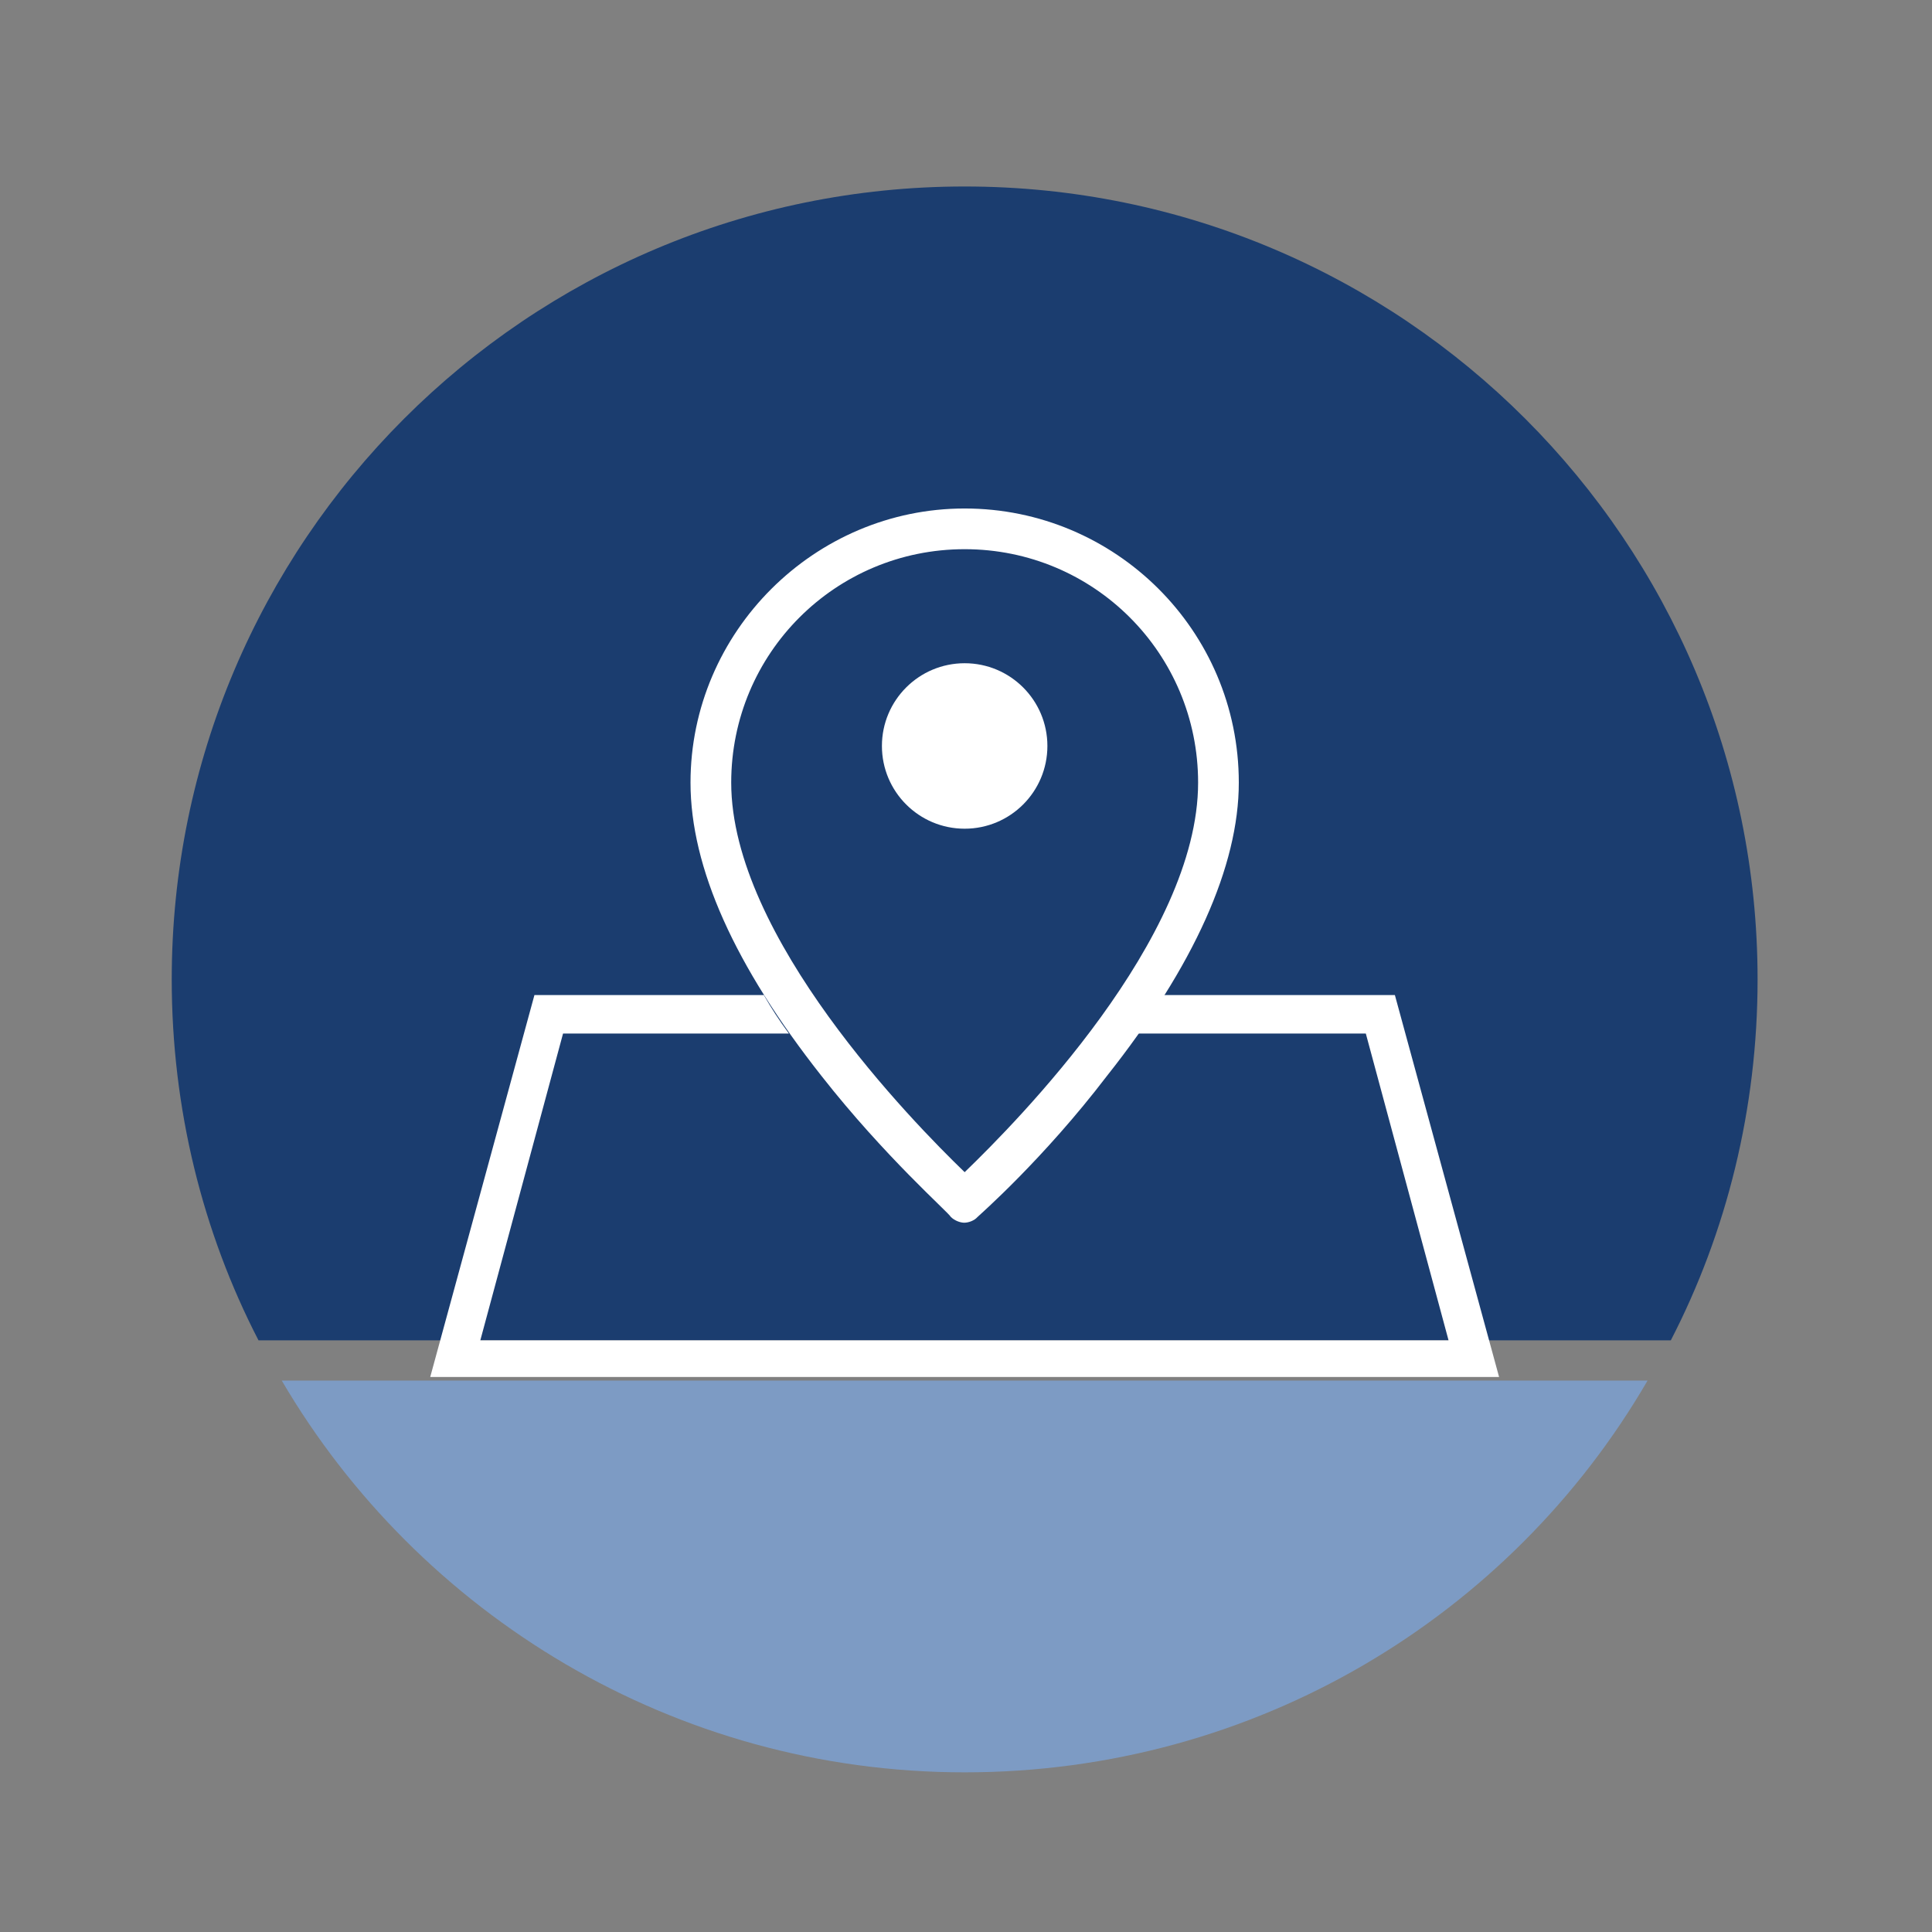<svg xmlns="http://www.w3.org/2000/svg" xmlns:xlink="http://www.w3.org/1999/xlink" version="1.1" id="Layer_1" x="0px" y="0px" viewBox="0 0 432 432" style="enable-background:new 0 0 432 432;" xml:space="preserve" width="432"  height="432" >
<rect x="0" y="0" width="432" height="432" fill="#808080" stroke="none"/>
<style type="text/css">
	.st0{fill:#1B3D6F;}
	.st1{fill:#7D9BC4;}
	.st2{fill:#FFFFFF;}
	.st3{fill:none;stroke:#FFFFFF;stroke-width:3.5;stroke-linecap:round;stroke-linejoin:round;stroke-miterlimit:10;}
</style>
<g>
	<g>
		<path class="st0" d="M373.6,299.7c12.5-24.2,19.4-51.8,19.4-80.7c0-97.9-79.4-177.3-177.3-177.3S38.4,121.1,38.4,219    c0,28.9,6.9,56.5,19.4,80.7H373.6z"/>
		<path class="st1" d="M63,308.7c30.6,52.2,87.6,87.6,152.7,87.6s122.1-34.9,152.7-87.6H63z"/>
	</g>
	<g>
		<path class="st2" d="M215.7,113.7c-33.6,0-61.3,27.6-61.3,61.3c0,19,9.9,41,29.3,65.6c14.2,18.1,28.5,30.6,28.9,31.5    c0.9,0.9,2.2,1.3,3,1.3c0.9,0,2.2-0.4,3-1.3c0.4-0.4,14.7-12.9,28.9-31.5C267,216,277,193.6,277,175    C277,140.9,249.3,113.7,215.7,113.7L215.7,113.7z M215.7,262.1c-11.6-11.2-52.2-52.6-52.2-87.1c0-28.9,23.3-52.2,52.2-52.2    s52.2,23.3,52.2,52.2C267.9,209.9,227.3,250.9,215.7,262.1L215.7,262.1z"/>
		<circle class="st2" cx="215.7" cy="166.8" r="18.5"/>
		<g>
			<path class="st2" d="M311.9,222.5h-51.8c-1.7,3-3.9,5.6-5.6,8.6h50.9l18.5,68.6H107.4l18.5-68.6h50.5c-2.2-3-3.9-5.6-5.6-8.6     h-51.3l-23.3,85.4h239L311.9,222.5z"/>
		</g>
	</g>
</g>
</svg>